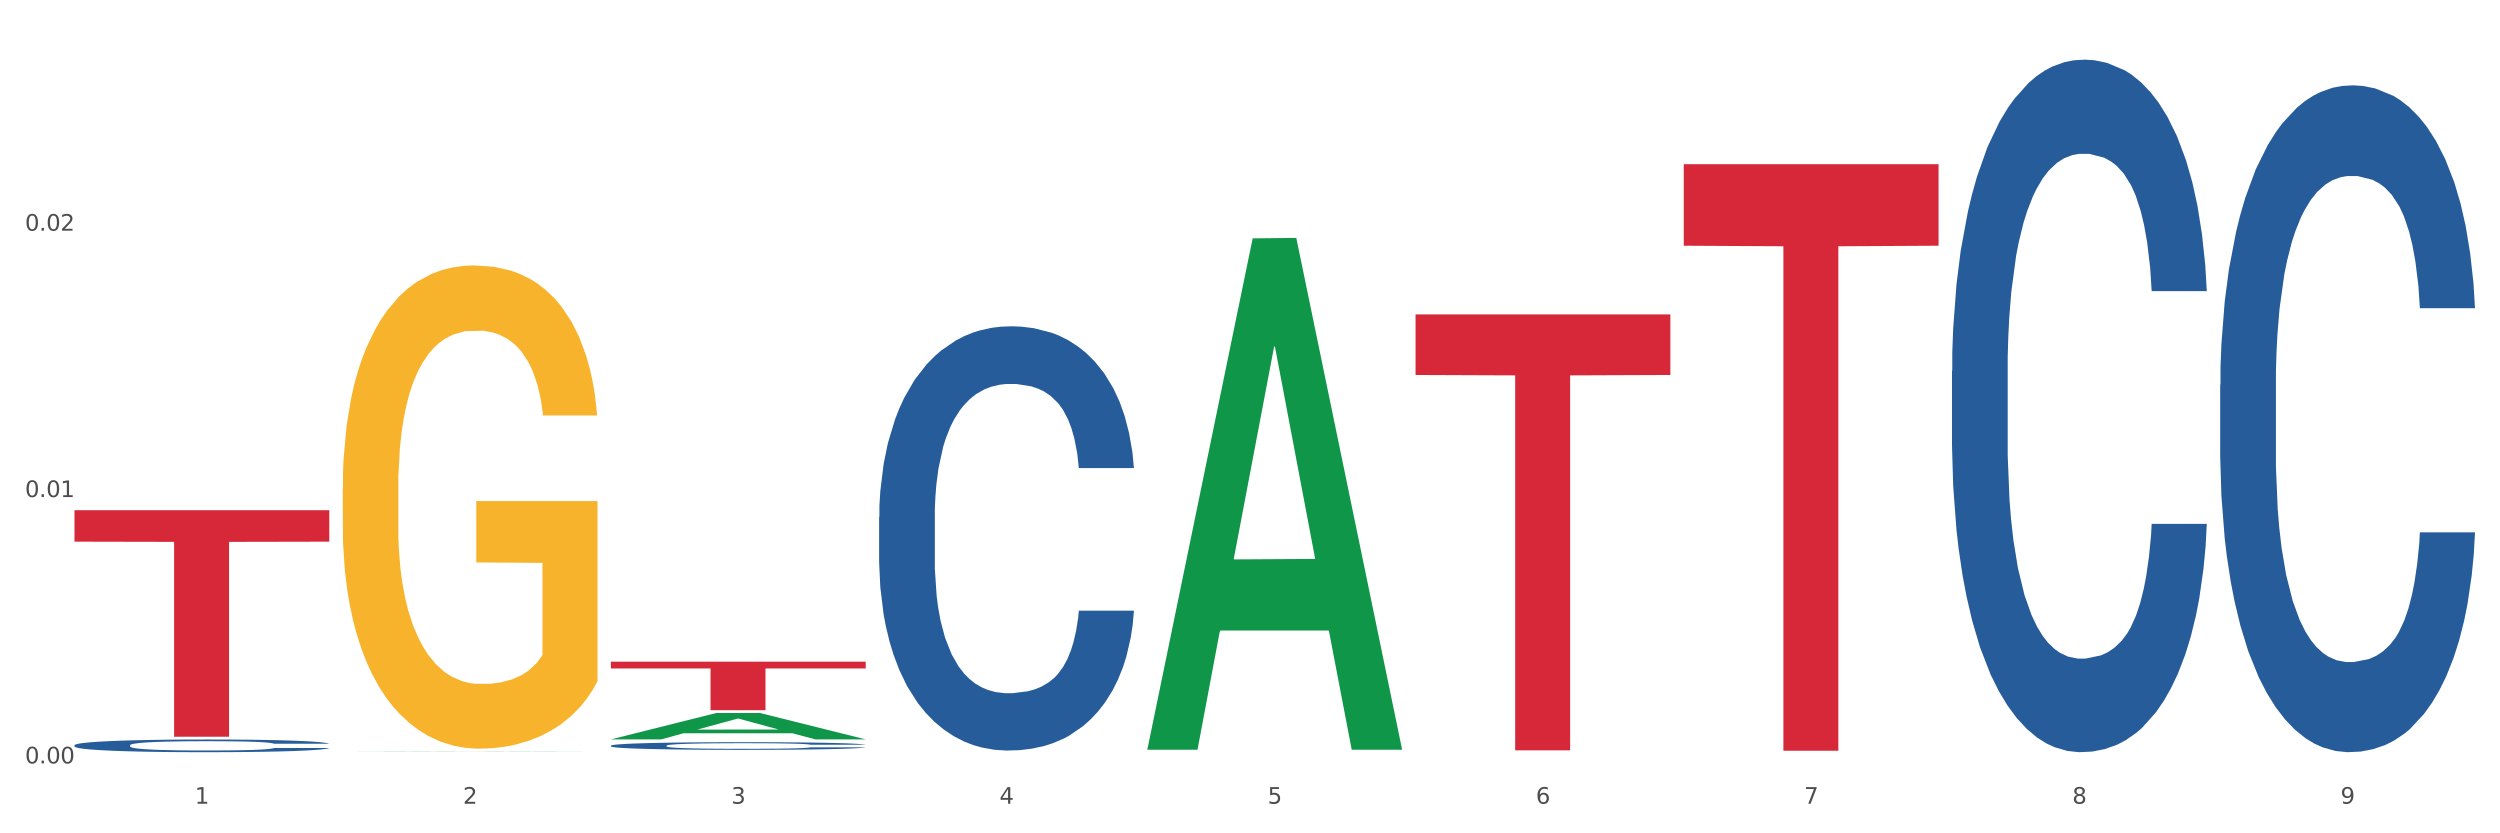 <?xml version="1.0" encoding="utf-8" standalone="no"?>
<!DOCTYPE svg PUBLIC "-//W3C//DTD SVG 1.1//EN"
  "http://www.w3.org/Graphics/SVG/1.1/DTD/svg11.dtd">
<svg xmlns:xlink="http://www.w3.org/1999/xlink" width="1080pt" height="360pt" viewBox="0 0 1080 360" xmlns="http://www.w3.org/2000/svg" version="1.1">
 <rect x="0" y="0" width="1080" height="360" fill="#333333" stroke="none"/>
 <defs>
  <style type="text/css">*{stroke-linejoin: round; stroke-linecap: butt}</style>
 </defs>
 <g id="figure_1">
  <g id="patch_1">
   <path d="M 0 360 
L 1080 360 
L 1080 0 
L 0 0 
z
" style="fill: #ffffff; stroke: #ffffff; stroke-linejoin: miter"/>
  </g>
  <g id="axes_1">
   <g id="matplotlib.axis_1">
    <g id="xtick_1">
     <g id="text_1">
      <!-- 1 -->
      <g style="fill: #4d4d4d" transform="translate(84.159 347.204) scale(0.096 -0.096)">
       <defs>
        <path id="DejaVuSans-31" d="M 794 531 
L 1825 531 
L 1825 4091 
L 703 3866 
L 703 4441 
L 1819 4666 
L 2450 4666 
L 2450 531 
L 3481 531 
L 3481 0 
L 794 0 
L 794 531 
z
" transform="scale(0.016)"/>
       </defs>
       <use xlink:href="#DejaVuSans-31"/>
      </g>
     </g>
    </g>
    <g id="xtick_2">
     <g id="text_2">
      <!-- 2 -->
      <g style="fill: #4d4d4d" transform="translate(200.027 347.204) scale(0.096 -0.096)">
       <defs>
        <path id="DejaVuSans-32" d="M 1228 531 
L 3431 531 
L 3431 0 
L 469 0 
L 469 531 
Q 828 903 1448 1529 
Q 2069 2156 2228 2338 
Q 2531 2678 2651 2914 
Q 2772 3150 2772 3378 
Q 2772 3750 2511 3984 
Q 2250 4219 1831 4219 
Q 1534 4219 1204 4116 
Q 875 4013 500 3803 
L 500 4441 
Q 881 4594 1212 4672 
Q 1544 4750 1819 4750 
Q 2544 4750 2975 4387 
Q 3406 4025 3406 3419 
Q 3406 3131 3298 2873 
Q 3191 2616 2906 2266 
Q 2828 2175 2409 1742 
Q 1991 1309 1228 531 
z
" transform="scale(0.016)"/>
       </defs>
       <use xlink:href="#DejaVuSans-32"/>
      </g>
     </g>
    </g>
    <g id="xtick_3">
     <g id="text_3">
      <!-- 3 -->
      <g style="fill: #4d4d4d" transform="translate(315.896 347.204) scale(0.096 -0.096)">
       <defs>
        <path id="DejaVuSans-33" d="M 2597 2516 
Q 3050 2419 3304 2112 
Q 3559 1806 3559 1356 
Q 3559 666 3084 287 
Q 2609 -91 1734 -91 
Q 1441 -91 1130 -33 
Q 819 25 488 141 
L 488 750 
Q 750 597 1062 519 
Q 1375 441 1716 441 
Q 2309 441 2620 675 
Q 2931 909 2931 1356 
Q 2931 1769 2642 2001 
Q 2353 2234 1838 2234 
L 1294 2234 
L 1294 2753 
L 1863 2753 
Q 2328 2753 2575 2939 
Q 2822 3125 2822 3475 
Q 2822 3834 2567 4026 
Q 2313 4219 1838 4219 
Q 1578 4219 1281 4162 
Q 984 4106 628 3988 
L 628 4550 
Q 988 4650 1302 4700 
Q 1616 4750 1894 4750 
Q 2613 4750 3031 4423 
Q 3450 4097 3450 3541 
Q 3450 3153 3228 2886 
Q 3006 2619 2597 2516 
z
" transform="scale(0.016)"/>
       </defs>
       <use xlink:href="#DejaVuSans-33"/>
      </g>
     </g>
    </g>
    <g id="xtick_4">
     <g id="text_4">
      <!-- 4 -->
      <g style="fill: #4d4d4d" transform="translate(431.765 347.204) scale(0.096 -0.096)">
       <defs>
        <path id="DejaVuSans-34" d="M 2419 4116 
L 825 1625 
L 2419 1625 
L 2419 4116 
z
M 2253 4666 
L 3047 4666 
L 3047 1625 
L 3713 1625 
L 3713 1100 
L 3047 1100 
L 3047 0 
L 2419 0 
L 2419 1100 
L 313 1100 
L 313 1709 
L 2253 4666 
z
" transform="scale(0.016)"/>
       </defs>
       <use xlink:href="#DejaVuSans-34"/>
      </g>
     </g>
    </g>
    <g id="xtick_5">
     <g id="text_5">
      <!-- 5 -->
      <g style="fill: #4d4d4d" transform="translate(547.634 347.204) scale(0.096 -0.096)">
       <defs>
        <path id="DejaVuSans-35" d="M 691 4666 
L 3169 4666 
L 3169 4134 
L 1269 4134 
L 1269 2991 
Q 1406 3038 1543 3061 
Q 1681 3084 1819 3084 
Q 2600 3084 3056 2656 
Q 3513 2228 3513 1497 
Q 3513 744 3044 326 
Q 2575 -91 1722 -91 
Q 1428 -91 1123 -41 
Q 819 9 494 109 
L 494 744 
Q 775 591 1075 516 
Q 1375 441 1709 441 
Q 2250 441 2565 725 
Q 2881 1009 2881 1497 
Q 2881 1984 2565 2268 
Q 2250 2553 1709 2553 
Q 1456 2553 1204 2497 
Q 953 2441 691 2322 
L 691 4666 
z
" transform="scale(0.016)"/>
       </defs>
       <use xlink:href="#DejaVuSans-35"/>
      </g>
     </g>
    </g>
    <g id="xtick_6">
     <g id="text_6">
      <!-- 6 -->
      <g style="fill: #4d4d4d" transform="translate(663.502 347.204) scale(0.096 -0.096)">
       <defs>
        <path id="DejaVuSans-36" d="M 2113 2584 
Q 1688 2584 1439 2293 
Q 1191 2003 1191 1497 
Q 1191 994 1439 701 
Q 1688 409 2113 409 
Q 2538 409 2786 701 
Q 3034 994 3034 1497 
Q 3034 2003 2786 2293 
Q 2538 2584 2113 2584 
z
M 3366 4563 
L 3366 3988 
Q 3128 4100 2886 4159 
Q 2644 4219 2406 4219 
Q 1781 4219 1451 3797 
Q 1122 3375 1075 2522 
Q 1259 2794 1537 2939 
Q 1816 3084 2150 3084 
Q 2853 3084 3261 2657 
Q 3669 2231 3669 1497 
Q 3669 778 3244 343 
Q 2819 -91 2113 -91 
Q 1303 -91 875 529 
Q 447 1150 447 2328 
Q 447 3434 972 4092 
Q 1497 4750 2381 4750 
Q 2619 4750 2861 4703 
Q 3103 4656 3366 4563 
z
" transform="scale(0.016)"/>
       </defs>
       <use xlink:href="#DejaVuSans-36"/>
      </g>
     </g>
    </g>
    <g id="xtick_7">
     <g id="text_7">
      <!-- 7 -->
      <g style="fill: #4d4d4d" transform="translate(779.371 347.204) scale(0.096 -0.096)">
       <defs>
        <path id="DejaVuSans-37" d="M 525 4666 
L 3525 4666 
L 3525 4397 
L 1831 0 
L 1172 0 
L 2766 4134 
L 525 4134 
L 525 4666 
z
" transform="scale(0.016)"/>
       </defs>
       <use xlink:href="#DejaVuSans-37"/>
      </g>
     </g>
    </g>
    <g id="xtick_8">
     <g id="text_8">
      <!-- 8 -->
      <g style="fill: #4d4d4d" transform="translate(895.24 347.204) scale(0.096 -0.096)">
       <defs>
        <path id="DejaVuSans-38" d="M 2034 2216 
Q 1584 2216 1326 1975 
Q 1069 1734 1069 1313 
Q 1069 891 1326 650 
Q 1584 409 2034 409 
Q 2484 409 2743 651 
Q 3003 894 3003 1313 
Q 3003 1734 2745 1975 
Q 2488 2216 2034 2216 
z
M 1403 2484 
Q 997 2584 770 2862 
Q 544 3141 544 3541 
Q 544 4100 942 4425 
Q 1341 4750 2034 4750 
Q 2731 4750 3128 4425 
Q 3525 4100 3525 3541 
Q 3525 3141 3298 2862 
Q 3072 2584 2669 2484 
Q 3125 2378 3379 2068 
Q 3634 1759 3634 1313 
Q 3634 634 3220 271 
Q 2806 -91 2034 -91 
Q 1263 -91 848 271 
Q 434 634 434 1313 
Q 434 1759 690 2068 
Q 947 2378 1403 2484 
z
M 1172 3481 
Q 1172 3119 1398 2916 
Q 1625 2713 2034 2713 
Q 2441 2713 2670 2916 
Q 2900 3119 2900 3481 
Q 2900 3844 2670 4047 
Q 2441 4250 2034 4250 
Q 1625 4250 1398 4047 
Q 1172 3844 1172 3481 
z
" transform="scale(0.016)"/>
       </defs>
       <use xlink:href="#DejaVuSans-38"/>
      </g>
     </g>
    </g>
    <g id="xtick_9">
     <g id="text_9">
      <!-- 9 -->
      <g style="fill: #4d4d4d" transform="translate(1011.108 347.204) scale(0.096 -0.096)">
       <defs>
        <path id="DejaVuSans-39" d="M 703 97 
L 703 672 
Q 941 559 1184 500 
Q 1428 441 1663 441 
Q 2288 441 2617 861 
Q 2947 1281 2994 2138 
Q 2813 1869 2534 1725 
Q 2256 1581 1919 1581 
Q 1219 1581 811 2004 
Q 403 2428 403 3163 
Q 403 3881 828 4315 
Q 1253 4750 1959 4750 
Q 2769 4750 3195 4129 
Q 3622 3509 3622 2328 
Q 3622 1225 3098 567 
Q 2575 -91 1691 -91 
Q 1453 -91 1209 -44 
Q 966 3 703 97 
z
M 1959 2075 
Q 2384 2075 2632 2365 
Q 2881 2656 2881 3163 
Q 2881 3666 2632 3958 
Q 2384 4250 1959 4250 
Q 1534 4250 1286 3958 
Q 1038 3666 1038 3163 
Q 1038 2656 1286 2365 
Q 1534 2075 1959 2075 
z
" transform="scale(0.016)"/>
       </defs>
       <use xlink:href="#DejaVuSans-39"/>
      </g>
     </g>
    </g>
    <g id="xtick_10"/>
    <g id="xtick_11"/>
    <g id="xtick_12"/>
    <g id="xtick_13"/>
    <g id="xtick_14"/>
    <g id="xtick_15"/>
    <g id="xtick_16"/>
    <g id="xtick_17"/>
   </g>
   <g id="matplotlib.axis_2">
    <g id="ytick_1">
     <g id="text_10">
      <!-- 0.00 -->
      <g style="fill: #4d4d4d" transform="translate(10.8 329.798) scale(0.096 -0.096)">
       <defs>
        <path id="DejaVuSans-30" d="M 2034 4250 
Q 1547 4250 1301 3770 
Q 1056 3291 1056 2328 
Q 1056 1369 1301 889 
Q 1547 409 2034 409 
Q 2525 409 2770 889 
Q 3016 1369 3016 2328 
Q 3016 3291 2770 3770 
Q 2525 4250 2034 4250 
z
M 2034 4750 
Q 2819 4750 3233 4129 
Q 3647 3509 3647 2328 
Q 3647 1150 3233 529 
Q 2819 -91 2034 -91 
Q 1250 -91 836 529 
Q 422 1150 422 2328 
Q 422 3509 836 4129 
Q 1250 4750 2034 4750 
z
" transform="scale(0.016)"/>
        <path id="DejaVuSans-2e" d="M 684 794 
L 1344 794 
L 1344 0 
L 684 0 
L 684 794 
z
" transform="scale(0.016)"/>
       </defs>
       <use xlink:href="#DejaVuSans-30"/>
       <use xlink:href="#DejaVuSans-2e" transform="translate(63.623 0)"/>
       <use xlink:href="#DejaVuSans-30" transform="translate(95.41 0)"/>
       <use xlink:href="#DejaVuSans-30" transform="translate(159.033 0)"/>
      </g>
     </g>
    </g>
    <g id="ytick_2">
     <g id="text_11">
      <!-- 0.01 -->
      <g style="fill: #4d4d4d" transform="translate(10.8 214.729) scale(0.096 -0.096)">
       <use xlink:href="#DejaVuSans-30"/>
       <use xlink:href="#DejaVuSans-2e" transform="translate(63.623 0)"/>
       <use xlink:href="#DejaVuSans-30" transform="translate(95.41 0)"/>
       <use xlink:href="#DejaVuSans-31" transform="translate(159.033 0)"/>
      </g>
     </g>
    </g>
    <g id="ytick_3">
     <g id="text_12">
      <!-- 0.02 -->
      <g style="fill: #4d4d4d" transform="translate(10.8 99.66) scale(0.096 -0.096)">
       <use xlink:href="#DejaVuSans-30"/>
       <use xlink:href="#DejaVuSans-2e" transform="translate(63.623 0)"/>
       <use xlink:href="#DejaVuSans-30" transform="translate(95.41 0)"/>
       <use xlink:href="#DejaVuSans-32" transform="translate(159.033 0)"/>
      </g>
     </g>
    </g>
    <g id="ytick_4"/>
    <g id="ytick_5"/>
    <g id="ytick_6"/>
   </g>
   <g id="PolyCollection_1">
    <path d="M 148.044 324.751 
L 148.157 324.751 
L 193.549 324.634 
L 212.387 324.634 
L 258.119 324.751 
L 236.331 324.751 
L 226.458 324.724 
L 179.591 324.724 
L 179.251 324.724 
L 169.718 324.751 
L 148.044 324.751 
L 148.044 324.751 
L 185.492 324.707 
L 220.557 324.707 
L 203.195 324.659 
L 202.968 324.659 
L 202.741 324.659 
L 185.379 324.707 
L 185.492 324.707 
L 148.044 324.751 
z
" clip-path="url(#p77d2e73033)" style="fill: #109648"/>
    <path d="M 32.175 220.397 
L 142.25 220.397 
L 142.25 233.997 
L 98.951 234.089 
L 98.951 318.261 
L 75.214 318.261 
L 75.214 234.089 
L 32.175 233.997 
L 32.175 220.489 
L 32.175 220.397 
z
" clip-path="url(#p77d2e73033)" style="fill: #d62839"/>
    <path d="M 263.912 285.853 
L 373.988 285.853 
L 373.988 288.764 
L 330.688 288.784 
L 330.688 306.803 
L 306.951 306.803 
L 306.951 288.784 
L 263.912 288.764 
L 263.912 285.873 
L 263.912 285.853 
z
" clip-path="url(#p77d2e73033)" style="fill: #d62839"/>
    <path d="M 611.519 135.817 
L 721.594 135.817 
L 721.594 161.99 
L 678.294 162.166 
L 678.294 324.153 
L 654.557 324.153 
L 654.557 162.166 
L 611.519 161.99 
L 611.519 135.994 
L 611.519 135.817 
z
" clip-path="url(#p77d2e73033)" style="fill: #d62839"/>
    <path d="M 727.387 70.943 
L 837.463 70.943 
L 837.463 106.151 
L 794.163 106.389 
L 794.163 324.303 
L 770.426 324.303 
L 770.426 106.389 
L 727.387 106.151 
L 727.387 71.181 
L 727.387 70.943 
z
" clip-path="url(#p77d2e73033)" style="fill: #d62839"/>
    <path d="M 959.125 166.304 
L 959.255 166.041 
L 959.255 158.674 
L 959.645 148.676 
L 961.076 130.26 
L 962.898 116.316 
L 966.021 100.004 
L 967.712 93.163 
L 969.924 85.534 
L 974.478 73.168 
L 979.683 62.644 
L 983.326 56.856 
L 986.058 53.173 
L 992.173 46.596 
L 995.686 43.702 
L 999.33 41.334 
L 1002.452 39.755 
L 1007.657 37.914 
L 1011.82 37.124 
L 1016.635 36.861 
L 1020.668 37.124 
L 1026.003 38.177 
L 1033.809 41.334 
L 1036.802 43.175 
L 1040.835 46.333 
L 1044.999 50.542 
L 1048.382 54.752 
L 1052.285 60.803 
L 1056.319 68.696 
L 1060.222 78.693 
L 1062.955 87.902 
L 1065.167 97.636 
L 1067.118 109.475 
L 1068.549 122.367 
L 1069.2 133.154 
L 1045.389 133.154 
L 1044.739 123.419 
L 1043.438 112.895 
L 1042.137 105.792 
L 1040.705 100.004 
L 1038.493 93.427 
L 1036.542 89.217 
L 1033.289 84.218 
L 1030.296 81.061 
L 1027.824 79.219 
L 1024.832 77.641 
L 1018.456 76.062 
L 1013.902 76.062 
L 1011.04 76.588 
L 1007.527 77.904 
L 1004.534 79.746 
L 1001.021 82.903 
L 998.289 86.323 
L 995.556 90.796 
L 993.995 93.953 
L 991.653 99.741 
L 990.092 104.476 
L 988.01 112.632 
L 986.839 118.42 
L 984.757 133.417 
L 983.846 144.467 
L 983.456 152.097 
L 983.196 160.516 
L 983.196 201.558 
L 983.976 219.975 
L 984.627 227.868 
L 985.668 236.813 
L 987.619 248.389 
L 990.482 259.702 
L 993.474 267.858 
L 995.947 272.857 
L 998.289 276.54 
L 1000.631 279.434 
L 1003.493 282.065 
L 1005.835 283.644 
L 1009.348 285.222 
L 1013.512 286.012 
L 1016.765 286.012 
L 1023.4 284.696 
L 1026.393 283.381 
L 1029.255 281.539 
L 1032.378 278.645 
L 1034.85 275.488 
L 1036.282 273.12 
L 1038.624 268.121 
L 1040.445 262.859 
L 1042.006 256.808 
L 1043.047 251.546 
L 1044.218 243.653 
L 1045.129 234.708 
L 1045.389 229.972 
L 1069.2 229.972 
L 1068.68 239.444 
L 1067.769 248.652 
L 1065.947 261.018 
L 1064.516 268.121 
L 1062.304 276.803 
L 1059.962 284.17 
L 1056.709 292.326 
L 1053.717 298.377 
L 1050.594 303.639 
L 1047.211 308.375 
L 1041.096 314.952 
L 1038.884 316.794 
L 1034.2 319.951 
L 1030.557 321.792 
L 1025.222 323.634 
L 1019.757 324.686 
L 1014.032 324.95 
L 1008.958 324.423 
L 1003.363 322.845 
L 999.85 321.266 
L 995.947 318.898 
L 991.393 315.215 
L 987.099 310.742 
L 983.065 305.481 
L 979.292 299.429 
L 975.779 292.589 
L 971.225 281.276 
L 967.842 270.226 
L 965.37 259.965 
L 963.679 251.283 
L 961.987 240.233 
L 961.076 232.603 
L 959.645 214.187 
L 959.125 197.086 
L 959.125 166.304 
z
" clip-path="url(#p77d2e73033)" style="fill: #255c99"/>
    <path d="M 843.256 160.19 
L 843.386 159.917 
L 843.386 152.266 
L 843.776 141.883 
L 845.208 122.757 
L 847.029 108.276 
L 850.152 91.335 
L 851.843 84.231 
L 854.055 76.308 
L 858.609 63.466 
L 863.814 52.536 
L 867.457 46.525 
L 870.189 42.7 
L 876.305 35.869 
L 879.818 32.864 
L 883.461 30.404 
L 886.584 28.765 
L 891.788 26.852 
L 895.952 26.033 
L 900.766 25.759 
L 904.799 26.033 
L 910.134 27.126 
L 917.941 30.404 
L 920.933 32.317 
L 924.967 35.596 
L 929.13 39.968 
L 932.513 44.339 
L 936.417 50.624 
L 940.45 58.821 
L 944.354 69.204 
L 947.086 78.767 
L 949.298 88.876 
L 951.249 101.172 
L 952.681 114.56 
L 953.331 125.763 
L 929.521 125.763 
L 928.87 115.653 
L 927.569 104.724 
L 926.268 97.347 
L 924.837 91.335 
L 922.625 84.505 
L 920.673 80.133 
L 917.42 74.941 
L 914.428 71.663 
L 911.955 69.75 
L 908.963 68.111 
L 902.587 66.471 
L 898.033 66.471 
L 895.171 67.018 
L 891.658 68.384 
L 888.665 70.296 
L 885.152 73.575 
L 882.42 77.127 
L 879.688 81.772 
L 878.126 85.051 
L 875.784 91.062 
L 874.223 95.98 
L 872.141 104.451 
L 870.97 110.462 
L 868.888 126.036 
L 867.977 137.512 
L 867.587 145.435 
L 867.327 154.179 
L 867.327 196.803 
L 868.108 215.93 
L 868.758 224.127 
L 869.799 233.416 
L 871.751 245.439 
L 874.613 257.188 
L 877.606 265.658 
L 880.078 270.849 
L 882.42 274.675 
L 884.762 277.68 
L 887.624 280.413 
L 889.966 282.052 
L 893.479 283.691 
L 897.643 284.511 
L 900.896 284.511 
L 907.532 283.145 
L 910.524 281.779 
L 913.387 279.866 
L 916.509 276.861 
L 918.982 273.582 
L 920.413 271.123 
L 922.755 265.931 
L 924.576 260.467 
L 926.138 254.182 
L 927.179 248.718 
L 928.35 240.521 
L 929.26 231.231 
L 929.521 226.312 
L 953.331 226.312 
L 952.811 236.149 
L 951.9 245.712 
L 950.078 258.554 
L 948.647 265.931 
L 946.435 274.948 
L 944.093 282.598 
L 940.84 291.069 
L 937.848 297.353 
L 934.725 302.818 
L 931.342 307.736 
L 925.227 314.567 
L 923.015 316.479 
L 918.331 319.758 
L 914.688 321.671 
L 909.353 323.583 
L 903.888 324.676 
L 898.164 324.95 
L 893.089 324.403 
L 887.494 322.764 
L 883.981 321.124 
L 880.078 318.665 
L 875.524 314.84 
L 871.23 310.195 
L 867.197 304.73 
L 863.423 298.446 
L 859.91 291.342 
L 855.356 279.593 
L 851.974 268.117 
L 849.501 257.461 
L 847.81 248.444 
L 846.118 236.969 
L 845.208 229.045 
L 843.776 209.918 
L 843.256 192.158 
L 843.256 160.19 
z
" clip-path="url(#p77d2e73033)" style="fill: #255c99"/>
    <path d="M 379.781 223.306 
L 379.911 223.139 
L 379.911 218.452 
L 380.302 212.092 
L 381.733 200.375 
L 383.554 191.504 
L 386.677 181.126 
L 388.369 176.774 
L 390.58 171.92 
L 395.134 164.053 
L 400.339 157.357 
L 403.982 153.675 
L 406.714 151.331 
L 412.83 147.147 
L 416.343 145.306 
L 419.986 143.799 
L 423.109 142.795 
L 428.313 141.623 
L 432.477 141.121 
L 437.291 140.954 
L 441.324 141.121 
L 446.659 141.791 
L 454.466 143.799 
L 457.458 144.971 
L 461.492 146.979 
L 465.655 149.658 
L 469.038 152.336 
L 472.942 156.186 
L 476.975 161.207 
L 480.879 167.568 
L 483.611 173.426 
L 485.823 179.619 
L 487.775 187.152 
L 489.206 195.353 
L 489.856 202.216 
L 466.046 202.216 
L 465.395 196.023 
L 464.094 189.328 
L 462.793 184.808 
L 461.362 181.126 
L 459.15 176.941 
L 457.198 174.263 
L 453.945 171.083 
L 450.953 169.074 
L 448.481 167.902 
L 445.488 166.898 
L 439.113 165.894 
L 434.559 165.894 
L 431.696 166.229 
L 428.183 167.066 
L 425.19 168.237 
L 421.677 170.246 
L 418.945 172.422 
L 416.213 175.267 
L 414.651 177.276 
L 412.309 180.958 
L 410.748 183.971 
L 408.666 189.16 
L 407.495 192.843 
L 405.413 202.384 
L 404.503 209.414 
L 404.112 214.268 
L 403.852 219.624 
L 403.852 245.736 
L 404.633 257.453 
L 405.283 262.474 
L 406.324 268.165 
L 408.276 275.53 
L 411.138 282.728 
L 414.131 287.917 
L 416.603 291.097 
L 418.945 293.44 
L 421.287 295.282 
L 424.15 296.955 
L 426.492 297.96 
L 430.005 298.964 
L 434.168 299.466 
L 437.421 299.466 
L 444.057 298.629 
L 447.049 297.792 
L 449.912 296.621 
L 453.035 294.779 
L 455.507 292.771 
L 456.938 291.264 
L 459.28 288.084 
L 461.102 284.736 
L 462.663 280.887 
L 463.704 277.539 
L 464.875 272.517 
L 465.786 266.826 
L 466.046 263.813 
L 489.856 263.813 
L 489.336 269.839 
L 488.425 275.698 
L 486.604 283.565 
L 485.172 288.084 
L 482.96 293.608 
L 480.618 298.294 
L 477.366 303.483 
L 474.373 307.333 
L 471.25 310.681 
L 467.867 313.694 
L 461.752 317.878 
L 459.54 319.05 
L 454.856 321.059 
L 451.213 322.23 
L 445.878 323.402 
L 440.414 324.072 
L 434.689 324.239 
L 429.614 323.904 
L 424.019 322.9 
L 420.506 321.896 
L 416.603 320.389 
L 412.049 318.046 
L 407.755 315.2 
L 403.722 311.853 
L 399.949 308.003 
L 396.436 303.651 
L 391.882 296.453 
L 388.499 289.423 
L 386.027 282.895 
L 384.335 277.371 
L 382.644 270.341 
L 381.733 265.487 
L 380.302 253.77 
L 379.781 242.89 
L 379.781 223.306 
z
" clip-path="url(#p77d2e73033)" style="fill: #255c99"/>
    <path d="M 263.912 322.109 
L 264.043 322.106 
L 264.043 322.022 
L 264.433 321.907 
L 265.864 321.696 
L 267.686 321.536 
L 270.808 321.348 
L 272.5 321.27 
L 274.712 321.182 
L 279.266 321.04 
L 284.47 320.919 
L 288.113 320.853 
L 290.846 320.811 
L 296.961 320.735 
L 300.474 320.702 
L 304.117 320.675 
L 307.24 320.657 
L 312.444 320.635 
L 316.608 320.626 
L 321.422 320.623 
L 325.456 320.626 
L 330.79 320.638 
L 338.597 320.675 
L 341.59 320.696 
L 345.623 320.732 
L 349.787 320.78 
L 353.17 320.829 
L 357.073 320.898 
L 361.107 320.989 
L 365.01 321.104 
L 367.742 321.209 
L 369.954 321.321 
L 371.906 321.457 
L 373.337 321.605 
L 373.988 321.729 
L 350.177 321.729 
L 349.527 321.617 
L 348.225 321.496 
L 346.924 321.415 
L 345.493 321.348 
L 343.281 321.273 
L 341.329 321.224 
L 338.077 321.167 
L 335.084 321.131 
L 332.612 321.11 
L 329.619 321.092 
L 323.244 321.073 
L 318.69 321.073 
L 315.827 321.079 
L 312.314 321.095 
L 309.322 321.116 
L 305.809 321.152 
L 303.076 321.191 
L 300.344 321.243 
L 298.783 321.279 
L 296.441 321.345 
L 294.879 321.4 
L 292.797 321.493 
L 291.626 321.56 
L 289.545 321.732 
L 288.634 321.859 
L 288.243 321.946 
L 287.983 322.043 
L 287.983 322.514 
L 288.764 322.726 
L 289.415 322.816 
L 290.455 322.919 
L 292.407 323.052 
L 295.27 323.182 
L 298.262 323.275 
L 300.734 323.333 
L 303.076 323.375 
L 305.418 323.408 
L 308.281 323.438 
L 310.623 323.457 
L 314.136 323.475 
L 318.3 323.484 
L 321.552 323.484 
L 328.188 323.469 
L 331.181 323.454 
L 334.043 323.432 
L 337.166 323.399 
L 339.638 323.363 
L 341.069 323.336 
L 343.411 323.278 
L 345.233 323.218 
L 346.794 323.149 
L 347.835 323.088 
L 349.006 322.997 
L 349.917 322.895 
L 350.177 322.84 
L 373.988 322.84 
L 373.467 322.949 
L 372.556 323.055 
L 370.735 323.197 
L 369.304 323.278 
L 367.092 323.378 
L 364.75 323.463 
L 361.497 323.556 
L 358.504 323.626 
L 355.382 323.686 
L 351.999 323.741 
L 345.883 323.816 
L 343.671 323.837 
L 338.987 323.873 
L 335.344 323.895 
L 330.01 323.916 
L 324.545 323.928 
L 318.82 323.931 
L 313.746 323.925 
L 308.151 323.907 
L 304.638 323.889 
L 300.734 323.861 
L 296.18 323.819 
L 291.887 323.768 
L 287.853 323.707 
L 284.08 323.638 
L 280.567 323.559 
L 276.013 323.429 
L 272.63 323.303 
L 270.158 323.185 
L 268.466 323.085 
L 266.775 322.958 
L 265.864 322.871 
L 264.433 322.659 
L 263.912 322.463 
L 263.912 322.109 
z
" clip-path="url(#p77d2e73033)" style="fill: #255c99"/>
    <path d="M 148.044 211.131 
L 148.174 210.94 
L 148.174 204.076 
L 148.434 198.166 
L 149.733 183.866 
L 151.683 172.045 
L 153.112 165.753 
L 154.542 160.605 
L 156.231 155.457 
L 158.31 150.118 
L 162.079 142.301 
L 164.419 138.297 
L 167.278 134.103 
L 172.476 128.001 
L 176.245 124.569 
L 180.144 121.709 
L 186.512 118.278 
L 190.67 116.752 
L 195.089 115.608 
L 200.417 114.846 
L 204.446 114.655 
L 213.283 115.227 
L 220.821 116.943 
L 224.46 118.278 
L 229.138 120.566 
L 231.607 122.091 
L 235.636 125.141 
L 239.795 129.145 
L 242.654 132.577 
L 246.943 139.06 
L 250.191 145.543 
L 253.181 153.55 
L 254.74 159.08 
L 255.91 164.228 
L 256.949 170.138 
L 257.989 179.481 
L 234.596 179.481 
L 233.687 172.808 
L 232.257 166.516 
L 230.178 160.414 
L 228.358 156.601 
L 225.239 151.834 
L 222.38 148.784 
L 219.391 146.496 
L 215.752 144.589 
L 212.893 143.636 
L 208.865 142.873 
L 200.937 143.064 
L 195.609 144.589 
L 191.97 146.496 
L 189.631 148.212 
L 187.551 150.118 
L 185.212 152.788 
L 182.483 156.792 
L 180.533 160.414 
L 178.584 164.99 
L 177.025 169.566 
L 175.595 174.905 
L 174.425 180.625 
L 173.516 186.535 
L 172.736 193.781 
L 172.086 205.792 
L 172.086 231.913 
L 172.346 237.824 
L 172.996 245.641 
L 173.776 251.552 
L 175.075 258.606 
L 176.245 263.373 
L 178.454 270.237 
L 180.923 275.957 
L 182.873 279.579 
L 184.822 282.63 
L 188.201 286.825 
L 191.97 290.257 
L 195.219 292.354 
L 199.637 294.261 
L 202.626 295.023 
L 205.226 295.405 
L 211.594 295.405 
L 216.142 294.833 
L 221.211 293.498 
L 225.109 291.782 
L 228.358 289.685 
L 231.997 286.253 
L 234.336 283.011 
L 234.336 243.163 
L 205.746 242.972 
L 205.746 216.47 
L 258.119 216.47 
L 258.119 294.261 
L 255.91 298.265 
L 253.44 301.887 
L 250.841 305.129 
L 246.943 309.132 
L 242.264 312.946 
L 238.105 315.615 
L 233.687 317.903 
L 228.488 320 
L 221.73 321.907 
L 217.572 322.67 
L 212.373 323.242 
L 206.265 323.432 
L 200.937 323.051 
L 195.739 322.098 
L 190.28 320.382 
L 184.952 317.903 
L 180.923 315.424 
L 176.895 312.374 
L 172.606 308.37 
L 169.227 304.557 
L 166.628 301.125 
L 163.769 296.739 
L 160.65 291.019 
L 158.31 285.871 
L 156.231 280.533 
L 154.022 273.669 
L 152.462 267.758 
L 150.903 260.322 
L 149.993 254.793 
L 148.953 246.213 
L 148.174 234.201 
L 148.044 211.131 
z
" clip-path="url(#p77d2e73033)" style="fill: #f7b32b"/>
    <path d="M 32.175 321.928 
L 32.305 321.923 
L 32.305 321.782 
L 32.695 321.592 
L 34.127 321.241 
L 35.948 320.976 
L 39.071 320.665 
L 40.762 320.535 
L 42.974 320.389 
L 47.528 320.154 
L 52.733 319.953 
L 56.376 319.843 
L 59.108 319.773 
L 65.224 319.648 
L 68.737 319.593 
L 72.38 319.548 
L 75.503 319.517 
L 80.707 319.482 
L 84.871 319.467 
L 89.685 319.462 
L 93.718 319.467 
L 99.053 319.487 
L 106.86 319.548 
L 109.852 319.583 
L 113.886 319.643 
L 118.049 319.723 
L 121.432 319.803 
L 125.336 319.918 
L 129.369 320.069 
L 133.273 320.259 
L 136.005 320.435 
L 138.217 320.62 
L 140.168 320.845 
L 141.6 321.091 
L 142.25 321.296 
L 118.44 321.296 
L 117.789 321.111 
L 116.488 320.911 
L 115.187 320.775 
L 113.756 320.665 
L 111.544 320.54 
L 109.592 320.46 
L 106.339 320.364 
L 103.347 320.304 
L 100.874 320.269 
L 97.882 320.239 
L 91.506 320.209 
L 86.952 320.209 
L 84.09 320.219 
L 80.577 320.244 
L 77.584 320.279 
L 74.071 320.339 
L 71.339 320.404 
L 68.607 320.49 
L 67.045 320.55 
L 64.703 320.66 
L 63.142 320.75 
L 61.06 320.906 
L 59.889 321.016 
L 57.807 321.301 
L 56.896 321.512 
L 56.506 321.657 
L 56.246 321.818 
L 56.246 322.599 
L 57.027 322.95 
L 57.677 323.1 
L 58.718 323.271 
L 60.67 323.491 
L 63.532 323.707 
L 66.525 323.862 
L 68.997 323.957 
L 71.339 324.027 
L 73.681 324.083 
L 76.543 324.133 
L 78.885 324.163 
L 82.398 324.193 
L 86.562 324.208 
L 89.815 324.208 
L 96.451 324.183 
L 99.443 324.158 
L 102.306 324.123 
L 105.428 324.068 
L 107.901 324.007 
L 109.332 323.962 
L 111.674 323.867 
L 113.495 323.767 
L 115.057 323.652 
L 116.098 323.551 
L 117.269 323.401 
L 118.179 323.231 
L 118.44 323.14 
L 142.25 323.14 
L 141.73 323.321 
L 140.819 323.496 
L 138.997 323.732 
L 137.566 323.867 
L 135.354 324.032 
L 133.012 324.173 
L 129.759 324.328 
L 126.767 324.443 
L 123.644 324.544 
L 120.261 324.634 
L 114.146 324.759 
L 111.934 324.794 
L 107.25 324.854 
L 103.607 324.889 
L 98.272 324.924 
L 92.807 324.944 
L 87.083 324.95 
L 82.008 324.939 
L 76.413 324.909 
L 72.9 324.879 
L 68.997 324.834 
L 64.443 324.764 
L 60.149 324.679 
L 56.116 324.579 
L 52.342 324.463 
L 48.829 324.333 
L 44.275 324.118 
L 40.893 323.907 
L 38.42 323.712 
L 36.729 323.546 
L 35.037 323.336 
L 34.127 323.191 
L 32.695 322.84 
L 32.175 322.514 
L 32.175 321.928 
z
" clip-path="url(#p77d2e73033)" style="fill: #255c99"/>
    <path d="M 263.912 319.4 
L 264.026 319.39 
L 309.418 308.015 
L 328.255 308.004 
L 373.988 319.422 
L 352.2 319.422 
L 342.327 316.763 
L 295.46 316.763 
L 295.119 316.806 
L 285.587 319.422 
L 263.912 319.422 
L 263.912 319.4 
L 301.361 315.176 
L 336.426 315.166 
L 319.064 310.438 
L 318.837 310.416 
L 318.61 310.448 
L 301.247 315.166 
L 301.361 315.176 
L 263.912 319.4 
z
" clip-path="url(#p77d2e73033)" style="fill: #109648"/>
    <path d="M 495.65 323.46 
L 495.763 323.252 
L 541.155 102.977 
L 559.993 102.769 
L 605.725 323.875 
L 583.937 323.875 
L 574.064 272.387 
L 527.197 272.387 
L 526.857 273.218 
L 517.324 323.875 
L 495.65 323.875 
L 495.65 323.46 
L 533.098 241.661 
L 568.163 241.453 
L 550.801 149.897 
L 550.574 149.482 
L 550.347 150.104 
L 532.985 241.453 
L 533.098 241.661 
L 495.65 323.46 
z
" clip-path="url(#p77d2e73033)" style="fill: #109648"/>
   </g>
  </g>
 </g>
 <defs>
  <clipPath id="p77d2e73033">
   <rect x="32.175" y="10.8" width="1037.025" height="329.109"/>
  </clipPath>
 </defs>
</svg>
